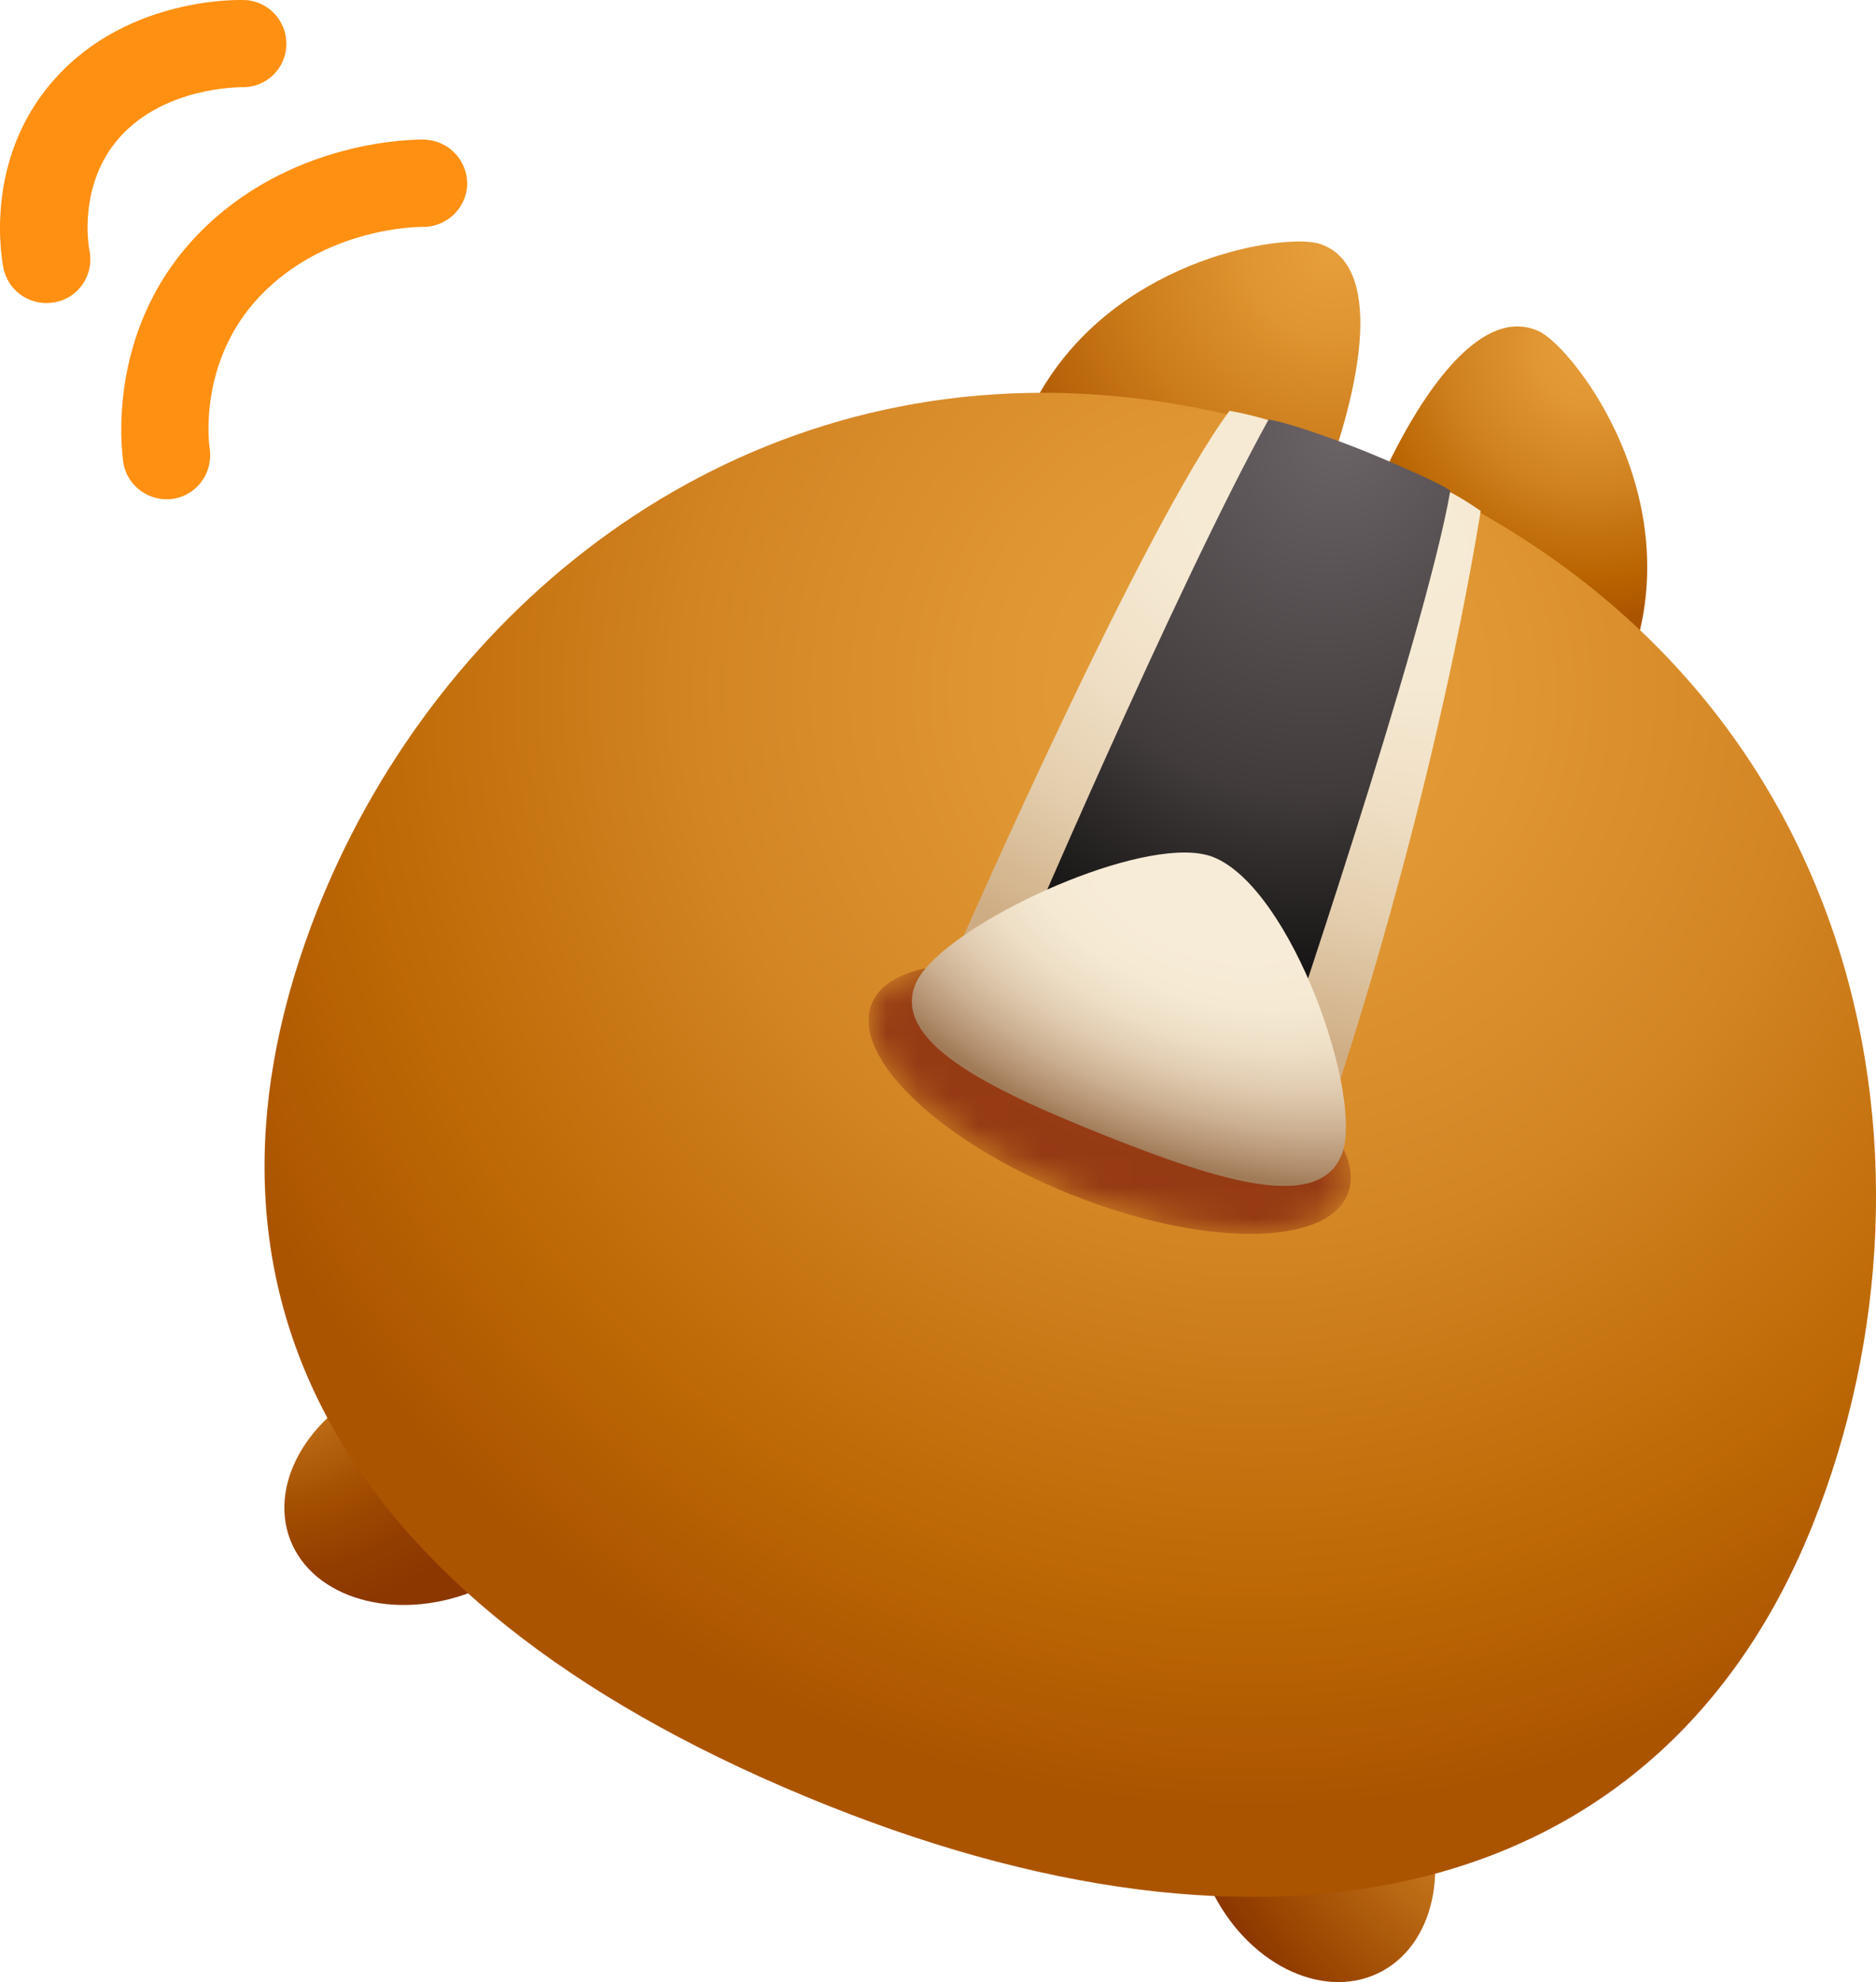 <?xml version="1.0" encoding="utf-8"?>
<!-- Generator: Adobe Illustrator 16.0.0, SVG Export Plug-In . SVG Version: 6.00 Build 0)  -->
<!DOCTYPE svg PUBLIC "-//W3C//DTD SVG 1.1//EN" "http://www.w3.org/Graphics/SVG/1.1/DTD/svg11.dtd">
<svg version="1.1" id="圖層_1" xmlns="http://www.w3.org/2000/svg" xmlns:xlink="http://www.w3.org/1999/xlink" x="0px" y="0px"
	 width="61.11px" height="64.56px" viewBox="0 0 61.11 64.56" enable-background="new 0 0 61.11 64.56" xml:space="preserve">
<g>
	<defs>
		<rect id="SVGID_1_" width="61.11" height="64.56"/>
	</defs>
	<clipPath id="SVGID_2_">
		<use xlink:href="#SVGID_1_"  overflow="visible"/>
	</clipPath>
	<g clip-path="url(#SVGID_2_)">
		<defs>
			<rect id="SVGID_3_" y="0" width="61.111" height="64.56"/>
		</defs>
		<clipPath id="SVGID_4_">
			<use xlink:href="#SVGID_3_"  overflow="visible"/>
		</clipPath>
		<path clip-path="url(#SVGID_4_)" fill="#FF9012" d="M6.831,14.613c-0.019-0.108-0.398-2.82,1.63-4.963
			c2.164-2.269,5.206-2.258,5.291-2.261c0.788,0.022,1.443-0.604,1.467-1.386c0.008-0.764-0.582-1.405-1.348-1.453
			c-0.02-0.002-0.03-0.006-0.046-0.005c-0.177,0-4.365-0.068-7.427,3.14C3.362,10.878,4,14.91,4.018,15.076
			c0.13,0.769,0.86,1.292,1.64,1.168C6.426,16.116,6.945,15.393,6.831,14.613"/>
		<path clip-path="url(#SVGID_4_)" fill="#FF9012" d="M2.911,8.14C2.907,8.123,2.495,6.029,3.917,4.451
			C5.401,2.82,7.798,2.847,7.865,2.839C8.642,2.872,9.304,2.26,9.328,1.472c0.028-0.765-0.565-1.429-1.339-1.471
			C7.981,0.003,7.972,0,7.955,0.003c-0.153-0.012-3.751-0.11-6.136,2.53c-2.439,2.684-1.73,6.078-1.703,6.226
			c0.177,0.768,0.926,1.246,1.711,1.078C2.592,9.676,3.078,8.914,2.911,8.14"/>
	</g>
	<g clip-path="url(#SVGID_2_)">
		<defs>
			<path id="SVGID_5_" d="M33.244,14.118c-1.552,4.057-0.917,7.324,1.656,8.348c2.57,1.03,6.361-1.997,7.971-6.034
				c1.611-4.035,2.165-7.824,0.116-8.491c-0.148-0.048-0.378-0.075-0.67-0.075C40.267,7.866,35.123,9.203,33.244,14.118"/>
		</defs>
		<clipPath id="SVGID_6_">
			<use xlink:href="#SVGID_5_"  overflow="visible"/>
		</clipPath>
		
			<radialGradient id="SVGID_7_" cx="0" cy="64.56" r="1" gradientTransform="matrix(-6.28 10.024 10.024 6.28 -603.787 -397.27)" gradientUnits="userSpaceOnUse">
			<stop  offset="0" style="stop-color:#E69E3A"/>
			<stop  offset="0.028" style="stop-color:#E69E3A"/>
			<stop  offset="0.235" style="stop-color:#DF9531"/>
			<stop  offset="0.577" style="stop-color:#CB7B1A"/>
			<stop  offset="1" style="stop-color:#AB5400"/>
		</radialGradient>
		<polygon clip-path="url(#SVGID_6_)" fill="url(#SVGID_7_)" points="52.068,12.271 41.274,29.5 24.66,19.089 35.454,1.862 		"/>
	</g>
	<g clip-path="url(#SVGID_2_)">
		<defs>
			<path id="SVGID_8_" d="M44.375,17.035c-1.611,4.036-0.949,8.838,1.622,9.865c2.576,1.025,5.28-0.901,6.954-4.915
				c2.311-5.545-1.687-10.652-2.81-11.189c-0.233-0.111-0.472-0.164-0.711-0.164C47.671,10.63,45.791,13.482,44.375,17.035"/>
		</defs>
		<clipPath id="SVGID_9_">
			<use xlink:href="#SVGID_8_"  overflow="visible"/>
		</clipPath>
		
			<radialGradient id="SVGID_10_" cx="0" cy="64.56" r="1" gradientTransform="matrix(-3.991 7.776 7.776 3.991 -450.219 -246.226)" gradientUnits="userSpaceOnUse">
			<stop  offset="0" style="stop-color:#E69E3A"/>
			<stop  offset="0.203" style="stop-color:#E19733"/>
			<stop  offset="0.498" style="stop-color:#D18322"/>
			<stop  offset="0.848" style="stop-color:#B86300"/>
			<stop  offset="1" style="stop-color:#AB5400"/>
		</radialGradient>
		<polygon clip-path="url(#SVGID_9_)" fill="url(#SVGID_10_)" points="62.287,14.236 52.656,33.002 35.738,24.319 45.37,5.554 		"/>
	</g>
	<g clip-path="url(#SVGID_2_)">
		<defs>
			<path id="SVGID_11_" d="M12.696,44.918c-2.53,0.975-3.976,3.313-3.243,5.234c0.742,1.915,3.39,2.675,5.916,1.7
				c2.528-0.972,3.976-3.318,3.238-5.235c-0.521-1.347-1.99-2.124-3.696-2.123C14.197,44.494,13.441,44.631,12.696,44.918"/>
		</defs>
		<clipPath id="SVGID_12_">
			<use xlink:href="#SVGID_11_"  overflow="visible"/>
		</clipPath>
		
			<radialGradient id="SVGID_13_" cx="0" cy="64.56" r="1" gradientTransform="matrix(5.634 7.597 7.597 -5.634 -481.742 407.033)" gradientUnits="userSpaceOnUse">
			<stop  offset="0" style="stop-color:#E69E3A"/>
			<stop  offset="0.046" style="stop-color:#E09735"/>
			<stop  offset="0.35" style="stop-color:#BD6C16"/>
			<stop  offset="0.621" style="stop-color:#A34E00"/>
			<stop  offset="0.847" style="stop-color:#923D00"/>
			<stop  offset="1" style="stop-color:#8C3700"/>
		</radialGradient>
		<polygon clip-path="url(#SVGID_12_)" fill="url(#SVGID_13_)" points="15.575,39.41 23.333,49.87 12.49,57.911 4.732,47.451 		"/>
	</g>
	<g clip-path="url(#SVGID_2_)">
		<defs>
			<path id="SVGID_14_" d="M40.739,55.584c-1.857,0.878-2.438,3.534-1.294,5.935c1.142,2.4,3.571,3.635,5.432,2.759
				c1.855-0.876,2.432-3.535,1.29-5.933c-0.892-1.877-2.574-3.043-4.151-3.043C41.576,55.302,41.144,55.393,40.739,55.584"/>
		</defs>
		<clipPath id="SVGID_15_">
			<use xlink:href="#SVGID_14_"  overflow="visible"/>
		</clipPath>
		
			<radialGradient id="SVGID_16_" cx="0" cy="64.56" r="1" gradientTransform="matrix(-13.239 3.136 3.136 13.239 -150.702 -799.331)" gradientUnits="userSpaceOnUse">
			<stop  offset="0" style="stop-color:#E69E3A"/>
			<stop  offset="0.154" style="stop-color:#E19835"/>
			<stop  offset="0.371" style="stop-color:#D38629"/>
			<stop  offset="0.626" style="stop-color:#BB6A14"/>
			<stop  offset="0.907" style="stop-color:#994400"/>
			<stop  offset="1" style="stop-color:#8C3700"/>
		</radialGradient>
		<polygon clip-path="url(#SVGID_15_)" fill="url(#SVGID_16_)" points="49.519,64.63 38.78,67.174 36.092,55.825 46.83,53.281 		"/>
	</g>
	<g clip-path="url(#SVGID_2_)">
		<defs>
			<path id="SVGID_17_" d="M10.142,30.144C5.614,42.272,11.16,52.5,26.965,58.809c15.093,6.028,27.291,2.858,32.089-9.161
				c4.804-12.019,1.682-28.244-14.564-34.727c-3.68-1.469-7.206-2.128-10.519-2.127C22.542,12.793,13.691,20.645,10.142,30.144"/>
		</defs>
		<clipPath id="SVGID_18_">
			<use xlink:href="#SVGID_17_"  overflow="visible"/>
		</clipPath>
		
			<radialGradient id="SVGID_19_" cx="0" cy="64.56" r="1" gradientTransform="matrix(-13.07 34.125 34.125 13.07 -2162.372 -821.381)" gradientUnits="userSpaceOnUse">
			<stop  offset="0" style="stop-color:#E69E3A"/>
			<stop  offset="0.203" style="stop-color:#E19834"/>
			<stop  offset="0.48" style="stop-color:#D48625"/>
			<stop  offset="0.797" style="stop-color:#BD6905"/>
			<stop  offset="1" style="stop-color:#AB5400"/>
		</radialGradient>
		<polygon clip-path="url(#SVGID_18_)" fill="url(#SVGID_19_)" points="81.24,19.45 56.406,84.29 -11.769,58.179 13.065,-6.661 		
			"/>
	</g>
	<g clip-path="url(#SVGID_2_)">
		<defs>
			<rect id="SVGID_20_" y="0" width="61.111" height="64.56"/>
		</defs>
		<clipPath id="SVGID_21_">
			<use xlink:href="#SVGID_20_"  overflow="visible"/>
		</clipPath>
		<g opacity="0.59" clip-path="url(#SVGID_21_)">
			<g>
				<defs>
					<rect id="SVGID_22_" x="28.292" y="31.407" width="15.707" height="8.784"/>
				</defs>
				<clipPath id="SVGID_23_">
					<use xlink:href="#SVGID_22_"  overflow="visible"/>
				</clipPath>
				<g clip-path="url(#SVGID_23_)">
					<defs>
						<path id="SVGID_24_" d="M43.899,38.894c-0.687,1.722-4.717,1.73-8.996,0.018c-4.285-1.71-7.195-4.488-6.511-6.21
							c0.688-1.72,4.714-1.726,8.996-0.02C41.673,34.391,44.585,37.173,43.899,38.894"/>
					</defs>
					<clipPath id="SVGID_25_">
						<use xlink:href="#SVGID_24_"  overflow="visible"/>
					</clipPath>
					<defs>
						<filter id="Adobe_OpacityMaskFilter" filterUnits="userSpaceOnUse" x="24.385" y="25.164" width="23.523" height="21.272">
							<feColorMatrix  type="matrix" values="1 0 0 0 0  0 1 0 0 0  0 0 1 0 0  0 0 0 1 0"/>
						</filter>
					</defs>
					<mask maskUnits="userSpaceOnUse" x="24.385" y="25.164" width="23.523" height="21.272" id="SVGID_26_">
						<g filter="url(#Adobe_OpacityMaskFilter)">
							
								<radialGradient id="SVGID_27_" cx="9.765625e-004" cy="64.559" r="1" gradientTransform="matrix(7.752 3.095 1.244 -3.115 -44.164 236.905)" gradientUnits="userSpaceOnUse">
								<stop  offset="0" style="stop-color:#FFFFFF"/>
								<stop  offset="0.153" style="stop-color:#D6D6D6"/>
								<stop  offset="0.743" style="stop-color:#3E3E3E"/>
								<stop  offset="1" style="stop-color:#000000"/>
							</radialGradient>
							<polygon clip-path="url(#SVGID_25_)" fill="url(#SVGID_27_)" points="30.029,25.164 47.908,32.302 42.265,46.436 
								24.385,39.297 							"/>
						</g>
					</mask>
					
						<radialGradient id="SVGID_28_" cx="0" cy="64.558" r="1.001" gradientTransform="matrix(7.752 3.095 1.244 -3.115 -44.164 236.905)" gradientUnits="userSpaceOnUse">
						<stop  offset="0" style="stop-color:#690507"/>
						<stop  offset="1" style="stop-color:#690507"/>
					</radialGradient>
					<polygon clip-path="url(#SVGID_25_)" mask="url(#SVGID_26_)" fill="url(#SVGID_28_)" points="30.029,25.164 47.908,32.302 
						42.265,46.436 24.385,39.297 					"/>
				</g>
			</g>
		</g>
	</g>
	<g clip-path="url(#SVGID_2_)">
		<defs>
			<path id="SVGID_29_" d="M31.245,30.814l12.279,4.749c0,0,3.098-9.11,4.71-18.92c-1.25-0.867-1.952-1.052-3.68-1.742
				c-1.876-0.75-3.043-1.26-4.503-1.52C37.205,17.217,31.245,30.814,31.245,30.814"/>
		</defs>
		<clipPath id="SVGID_30_">
			<use xlink:href="#SVGID_29_"  overflow="visible"/>
		</clipPath>
		
			<radialGradient id="SVGID_31_" cx="0" cy="64.56" r="1" gradientTransform="matrix(-6.193 15.511 24.241 9.678 -1520.796 -607.799)" gradientUnits="userSpaceOnUse">
			<stop  offset="0" style="stop-color:#F7ECD7"/>
			<stop  offset="0.288" style="stop-color:#F5E9D2"/>
			<stop  offset="0.526" style="stop-color:#EFDEC4"/>
			<stop  offset="0.746" style="stop-color:#E3CDAC"/>
			<stop  offset="0.953" style="stop-color:#D3B48D"/>
			<stop  offset="1" style="stop-color:#CFAD84"/>
		</radialGradient>
		<polygon clip-path="url(#SVGID_30_)" fill="url(#SVGID_31_)" points="55.872,16.431 45.898,41.414 23.606,32.514 33.581,7.531 		
			"/>
	</g>
	<g clip-path="url(#SVGID_2_)">
		<defs>
			<path id="SVGID_32_" d="M33.045,31.44l8.564,3.42c0,0,4.784-14.037,5.633-18.863c-0.069-0.154-2.11-1.03-2.833-1.321
				c-1.119-0.447-2.577-0.945-3.086-1.01C38.29,19.157,33.045,31.44,33.045,31.44"/>
		</defs>
		<clipPath id="SVGID_33_">
			<use xlink:href="#SVGID_32_"  overflow="visible"/>
		</clipPath>
		
			<radialGradient id="SVGID_34_" cx="0" cy="64.56" r="1" gradientTransform="matrix(-7.835 19.624 17.081 6.82 -1059.004 -426.467)" gradientUnits="userSpaceOnUse">
			<stop  offset="0" style="stop-color:#6C6467"/>
			<stop  offset="0.578" style="stop-color:#413B3B"/>
			<stop  offset="1" style="stop-color:#000000"/>
		</radialGradient>
		<polygon clip-path="url(#SVGID_33_)" fill="url(#SVGID_34_)" points="54.54,16.581 45.29,39.749 25.747,31.947 34.997,8.778 		"/>
	</g>
	<g clip-path="url(#SVGID_2_)">
		<defs>
			<path id="SVGID_35_" d="M29.815,32.067c-0.741,1.851,2.311,3.372,6.149,4.906c3.834,1.528,7,2.493,7.74,0.637
				c0.743-1.849-1.616-8.667-4.181-9.693c-0.258-0.102-0.577-0.149-0.943-0.149C35.824,27.769,30.464,30.432,29.815,32.067"/>
		</defs>
		<clipPath id="SVGID_36_">
			<use xlink:href="#SVGID_35_"  overflow="visible"/>
		</clipPath>
		
			<radialGradient id="SVGID_37_" cx="0" cy="64.56" r="1" gradientTransform="matrix(-3.362 8.421 13.771 5.498 -849.772 -326.368)" gradientUnits="userSpaceOnUse">
			<stop  offset="0" style="stop-color:#F7ECD7"/>
			<stop  offset="0.257" style="stop-color:#F7ECD7"/>
			<stop  offset="0.426" style="stop-color:#F5E9D3"/>
			<stop  offset="0.565" style="stop-color:#EDDEC5"/>
			<stop  offset="0.694" style="stop-color:#E0CBB0"/>
			<stop  offset="0.816" style="stop-color:#CCB192"/>
			<stop  offset="0.933" style="stop-color:#B3906F"/>
			<stop  offset="1" style="stop-color:#A17B58"/>
		</radialGradient>
		<polygon clip-path="url(#SVGID_36_)" fill="url(#SVGID_37_)" points="48.476,29.377 42.333,44.761 25.046,37.858 31.188,22.475 		
			"/>
	</g>
</g>
</svg>
